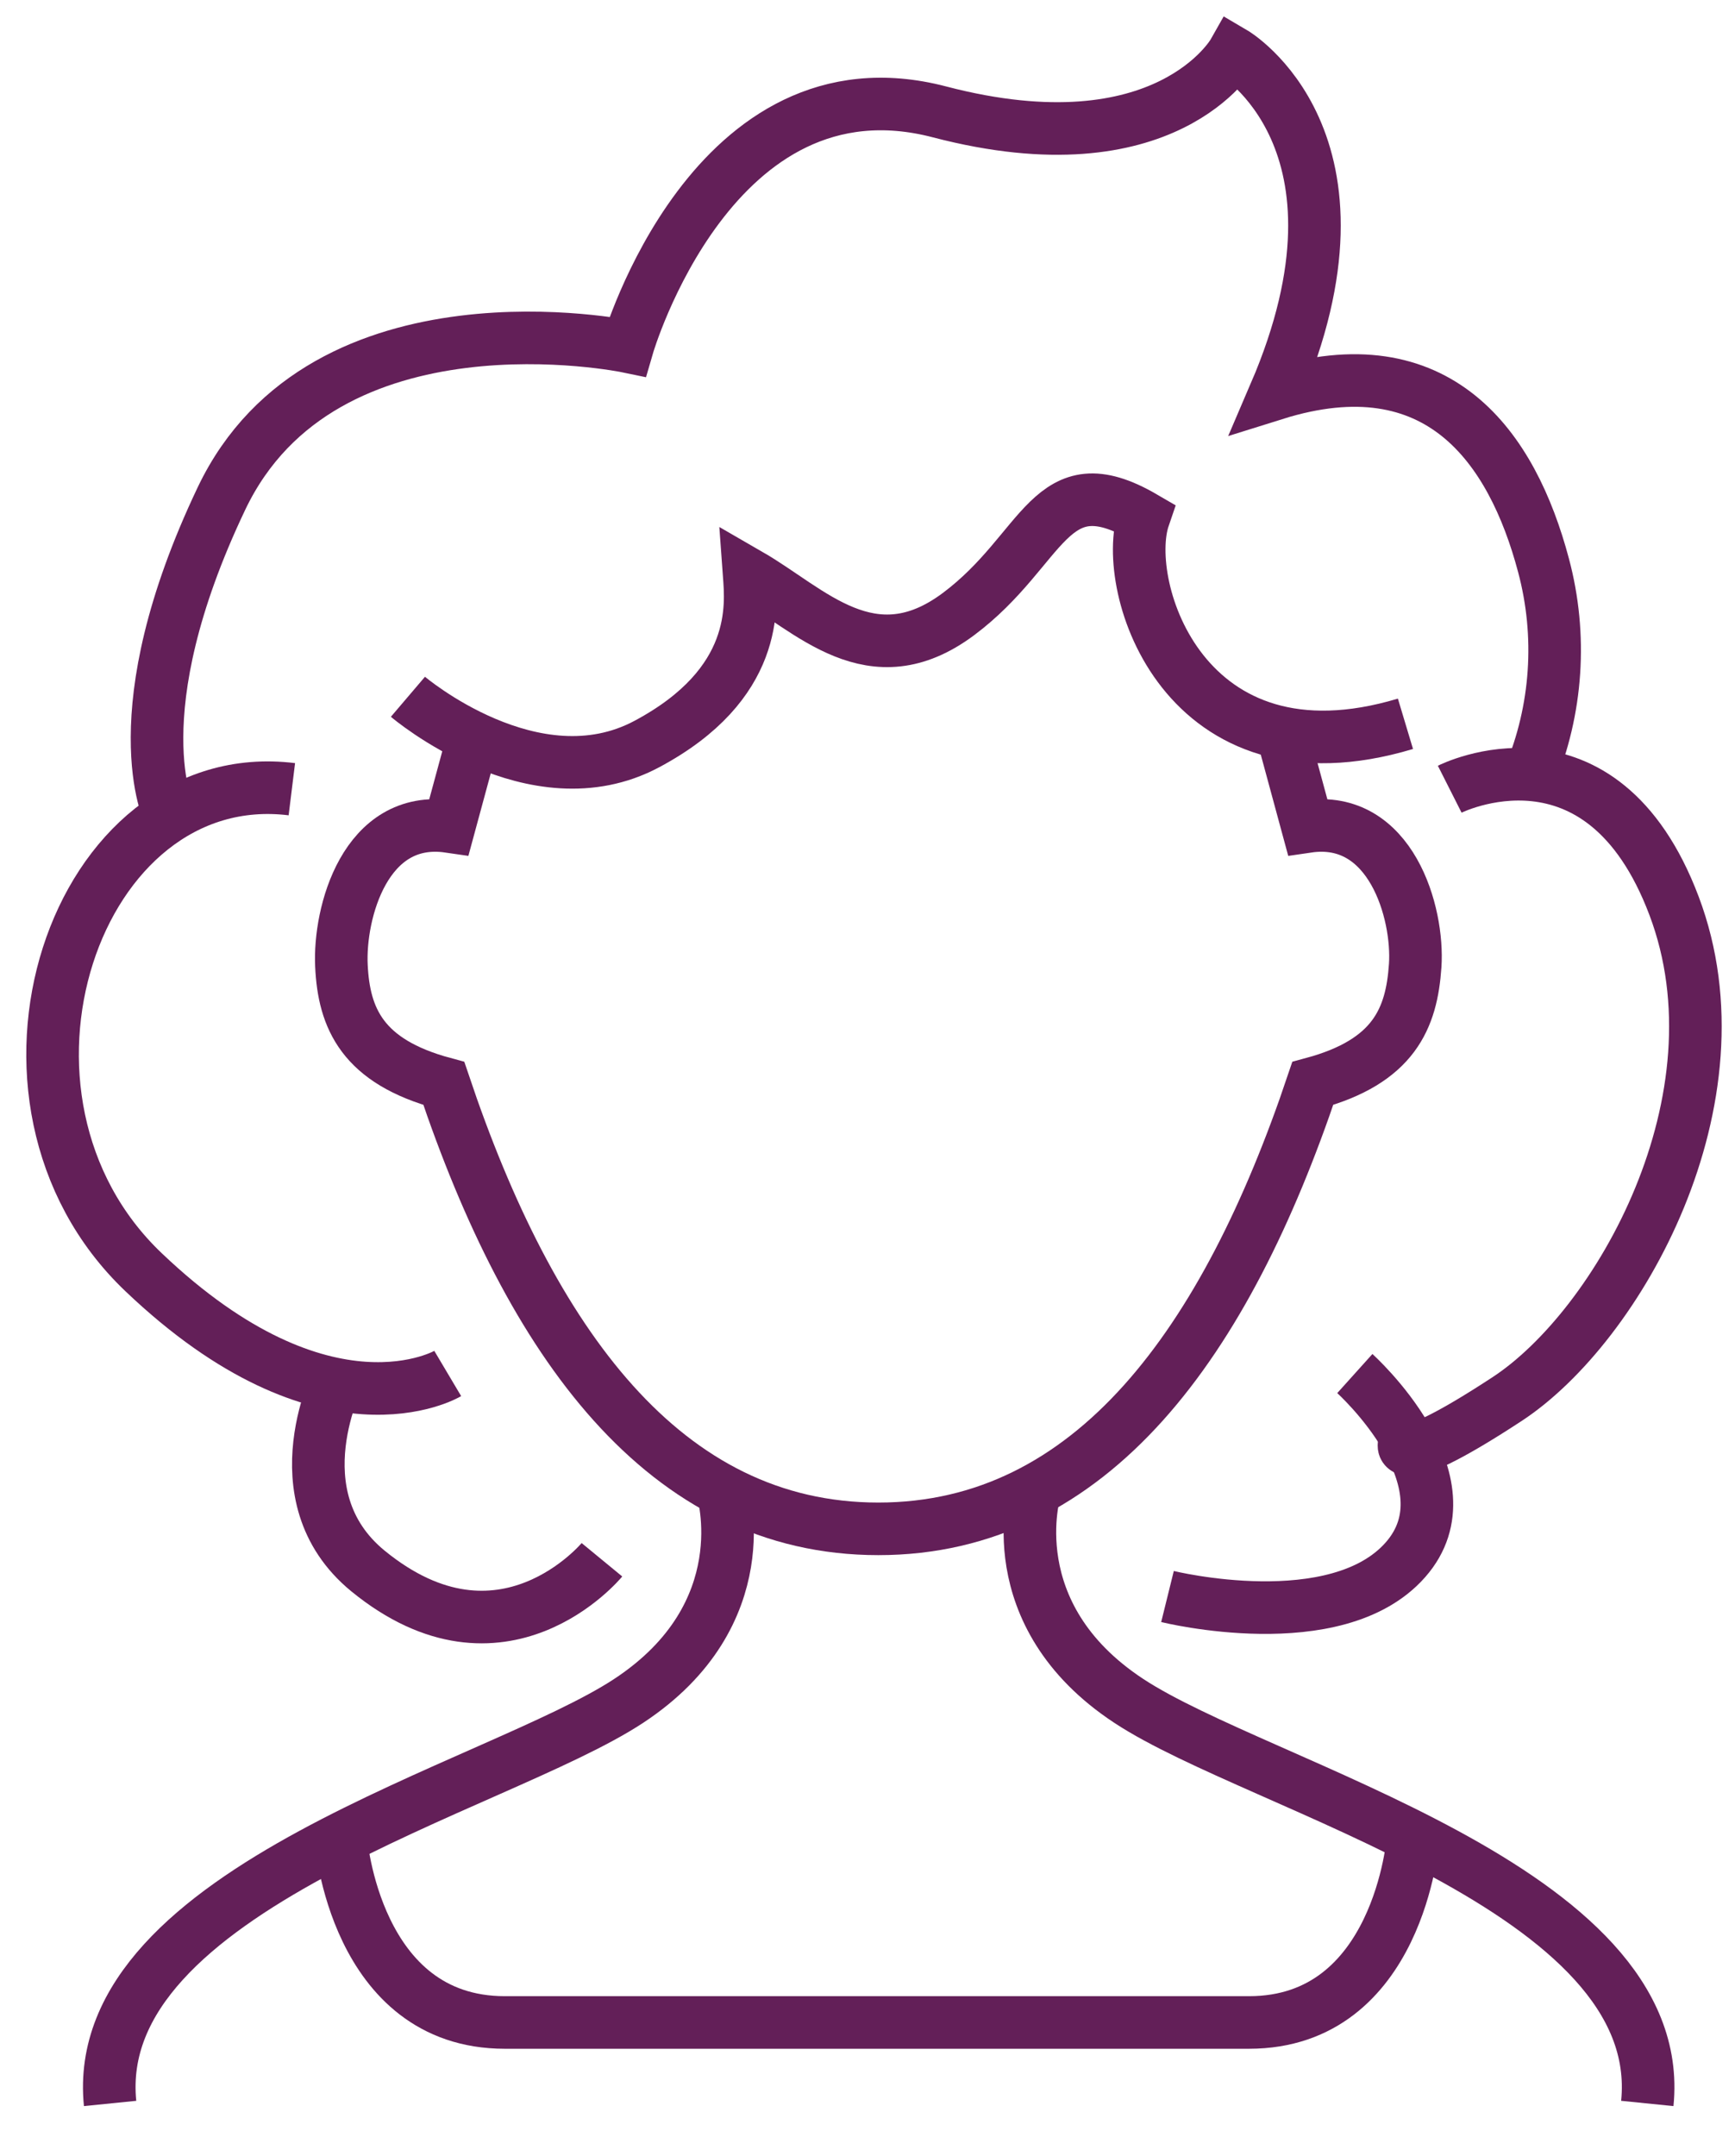 <svg width="33" height="41" viewBox="0 0 33 41" fill="none" xmlns="http://www.w3.org/2000/svg">
<path d="M24.339 13.763L24.869 15.717C26.457 15.484 26.986 17.363 26.917 18.364C26.849 19.364 26.515 20.185 24.969 20.603C23.318 25.516 20.776 29.073 16.706 29.073C12.634 29.073 10.094 25.521 8.442 20.603C6.891 20.185 6.541 19.364 6.494 18.364C6.446 17.363 6.944 15.484 8.542 15.717L9.072 13.763" stroke="#631F58" stroke-miterlimit="10"/>
<path d="M7.759 13.25C7.759 13.25 10.157 15.293 12.301 14.15C14.445 13.007 14.291 11.503 14.249 10.926C15.414 11.598 16.578 12.911 18.23 11.678C19.882 10.444 19.956 8.787 21.756 9.836C21.306 11.148 22.518 15.029 26.732 13.764" stroke="#631F58" stroke-miterlimit="10"/>
<path d="M11.449 29.661C11.449 29.661 9.554 31.964 6.997 29.873C5.25 28.438 6.467 26.12 6.467 26.12" stroke="#631F58" stroke-miterlimit="10"/>
<path d="M8.516 26.119C8.516 26.119 6.197 27.496 2.73 24.192C-0.738 20.889 1.422 14.499 5.551 15.008" stroke="#631F58" stroke-miterlimit="10"/>
<path d="M3.222 15.489C3.222 15.489 2.264 13.573 4.212 9.481C6.16 5.389 11.936 6.59 11.936 6.59C11.936 6.59 13.556 1 17.87 2.128C22.185 3.255 23.46 1 23.46 1C23.46 1 26.319 2.673 24.249 7.49C27.362 6.516 28.76 8.501 29.358 10.751C29.714 12.084 29.619 13.497 29.088 14.769" stroke="#631F58" stroke-miterlimit="10"/>
<path d="M27.574 15.008C27.574 15.008 30.454 13.552 31.841 17.226C33.228 20.9 30.782 25.219 28.664 26.606C26.547 27.993 26.706 27.469 26.706 27.469" stroke="#631F58" stroke-miterlimit="10"/>
<path d="M25.769 26.12C25.769 26.12 28.045 28.168 26.732 29.661C25.419 31.154 22.206 30.36 22.206 30.36" stroke="#631F58" stroke-miterlimit="10"/>
<path d="M13.741 28.343C13.741 28.343 14.466 30.694 11.957 32.345C9.448 33.997 1.682 35.908 2.094 40" stroke="#631F58" stroke-miterlimit="10"/>
<path d="M19.686 28.343C19.686 28.343 18.961 30.694 21.47 32.345C23.979 33.997 31.745 35.908 31.332 40" stroke="#631F58" stroke-miterlimit="10"/>
<path d="M26.875 34.971C26.875 34.971 26.61 38.46 23.757 38.46H9.601C6.748 38.46 6.483 34.971 6.483 34.971" stroke="#631F58" stroke-miterlimit="10"/>
</svg>
